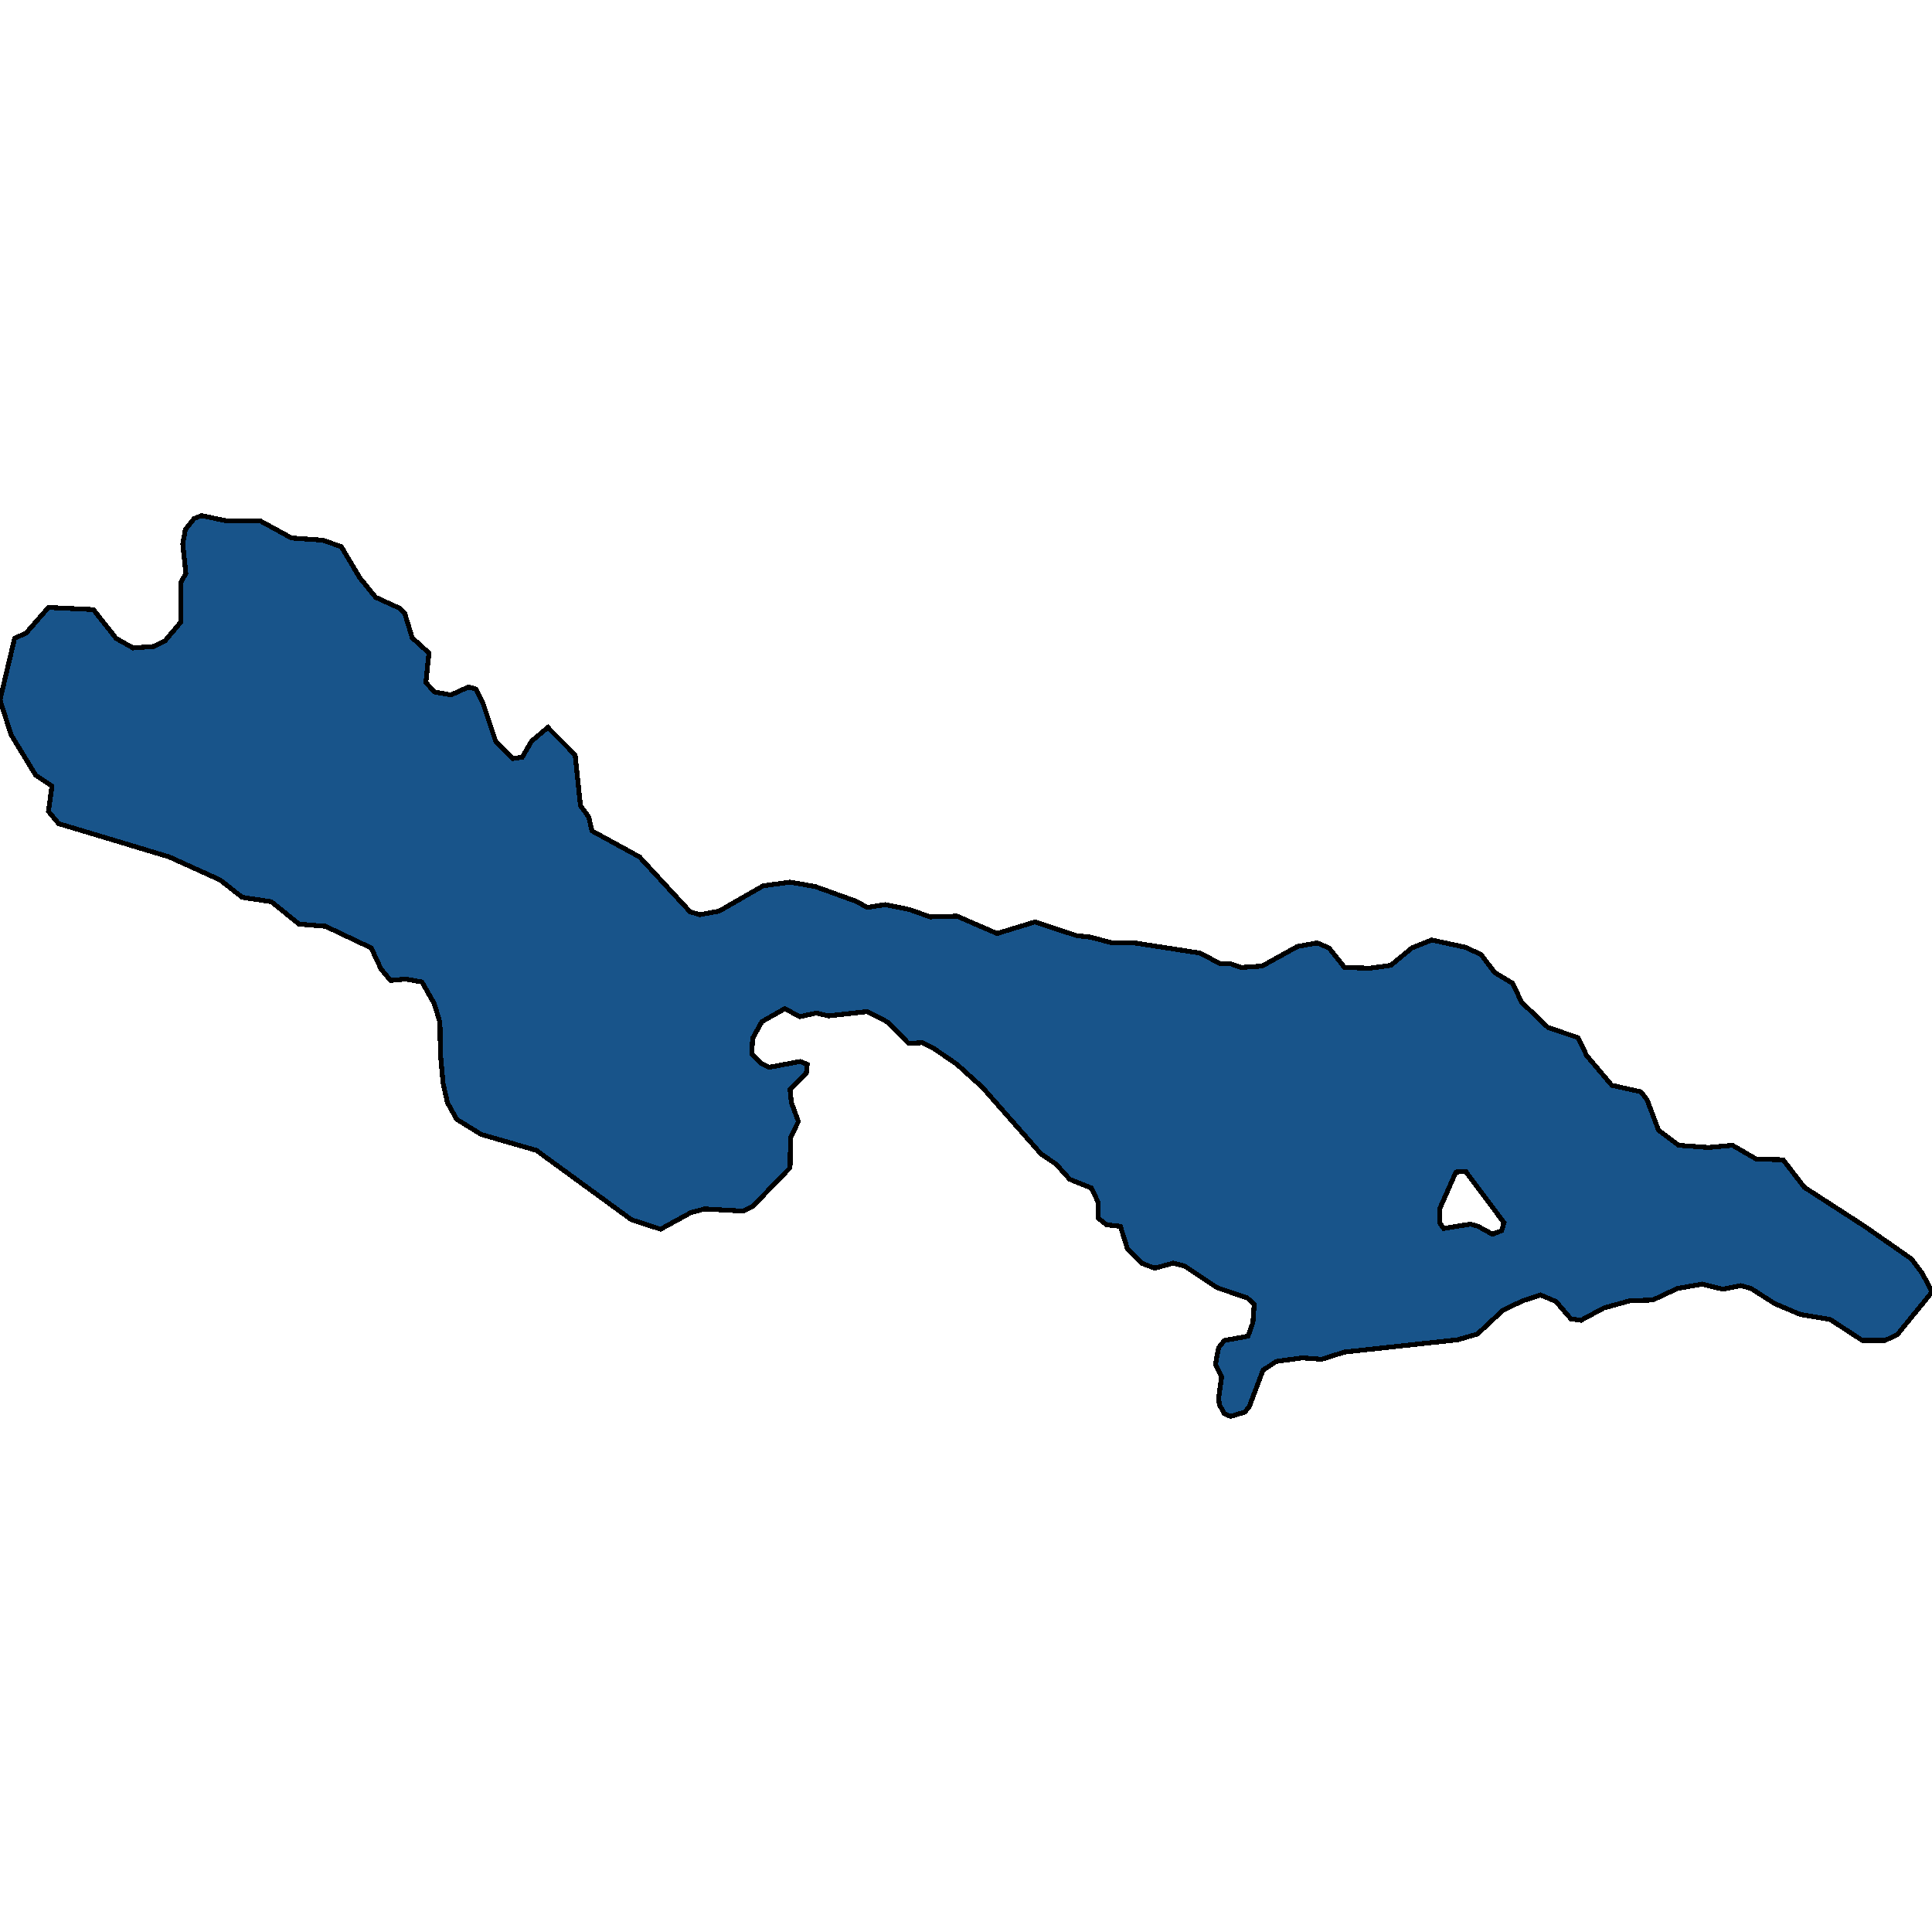 <svg xmlns="http://www.w3.org/2000/svg" width="400" height="400"><path style="stroke: black; fill: #18548a; shape-rendering: crispEdges; stroke-width: 1px;" d="M168.771,183.542L177.069,186.535L179.622,187.882L183.269,187.284L188.375,188.331L192.569,189.828L198.131,189.679L206.428,193.271L214.269,190.876L222.931,193.72L225.758,194.019L230.226,195.217L234.876,195.217L248.37,197.312L252.747,199.558L254.844,199.558L256.941,200.306L261.318,200.007L268.612,195.965L272.715,195.217L275.177,196.265L278.368,200.306L283.656,200.456L287.942,199.857L292.318,196.265L296.421,194.618L303.351,196.115L306.633,197.612L309.46,201.354L313.198,203.599L315.022,207.491L320.492,212.729L326.693,214.825L328.516,218.567L333.713,224.703L339.731,226.05L341.008,227.697L343.378,233.983L347.572,237.126L353.773,237.575L358.696,237.126L363.62,239.97L369.182,240.12L373.558,245.807L386.05,253.889L395.715,260.624L397.994,263.618L400,267.509L392.797,276.339L390.244,277.536L385.594,277.536L378.938,273.196L372.738,272.148L367.449,269.904L362.526,266.761L360.429,266.162L356.69,266.91L352.405,265.863L347.299,266.761L342.193,269.155L337.452,269.305L332.072,270.801L327.331,273.346L325.234,273.046L322.134,269.455L318.942,268.108L315.295,269.305L311.192,271.25L305.904,276.189L301.801,277.387L278.368,279.931L273.627,281.428L269.615,281.128L264.235,281.877L261.5,283.672L258.673,291.155L257.762,292.353L254.753,293.251L253.476,292.652L252.473,290.856L252.291,289.509L252.929,285.019L251.653,282.475L252.291,279.033L253.476,277.536L258.4,276.638L259.403,273.795L259.676,270.053L258.217,268.706L252.017,266.611L245.27,262.121L242.899,261.522L239.07,262.57L236.335,261.522L233.417,258.529L231.958,253.889L229.132,253.59L227.399,252.243L227.308,248.801L225.94,245.957L221.473,244.161L218.646,241.018L215.546,238.922L203.419,225.152L198.131,220.363L193.116,216.92L191.019,215.873L188.101,216.022L183.907,211.682L179.53,209.436L171.507,210.334L169.045,209.736L165.58,210.484L162.48,208.838L157.739,211.532L155.824,214.974L155.642,218.267L157.648,220.213L159.289,220.961L165.671,219.764L167.13,220.363L166.948,222.159L163.574,225.601L163.848,228.296L165.307,232.187L163.665,235.48L163.574,241.766L155.915,249.699L153.909,250.746L145.886,250.297L143.059,251.046L136.768,254.488L130.75,252.542L111.055,238.174L99.658,234.881L94.552,231.738L92.637,228.296L91.726,224.254L91.178,218.118L91.087,211.682L89.902,207.79L87.349,203.3L83.884,202.701L80.875,203L78.869,200.605L76.863,196.265L67.381,191.774L61.91,191.325L56.166,186.685L50.148,185.787L45.589,182.194L35.013,177.405L12.127,170.519L10.03,167.974L10.759,162.735L7.385,160.49L2.279,152.107L0,144.922L3.009,132.198L5.471,131L10.03,125.761L19.33,126.21L24.071,132.198L27.536,134.144L31.821,133.845L34.192,132.647L37.474,128.755L37.474,120.522L38.477,118.725L37.839,112.588L38.386,109.594L40.21,107.348L41.76,106.749L46.683,107.797L53.795,107.797L60.36,111.39L66.834,111.839L70.663,113.186L74.493,119.623L77.775,123.665L82.699,125.911L83.793,126.959L85.343,132.048L88.808,135.192L88.17,141.329L89.993,143.275L93.367,143.874L97.014,142.228L98.564,142.677L100.023,145.67L102.667,153.604L106.223,157.047L108.138,156.748L110.052,153.454L113.426,150.61L119.079,156.299L120.173,166.777L121.906,169.172L122.544,172.016L132.391,177.405L142.877,188.78L144.883,189.379L148.894,188.631L158.012,183.392L163.574,182.643ZM309.004,255.536L310.919,254.787L311.375,253.141L303.442,242.514L301.436,242.664L298.062,250.297L298.062,253.141L298.883,254.338L304.445,253.44L305.995,253.889Z"></path></svg>